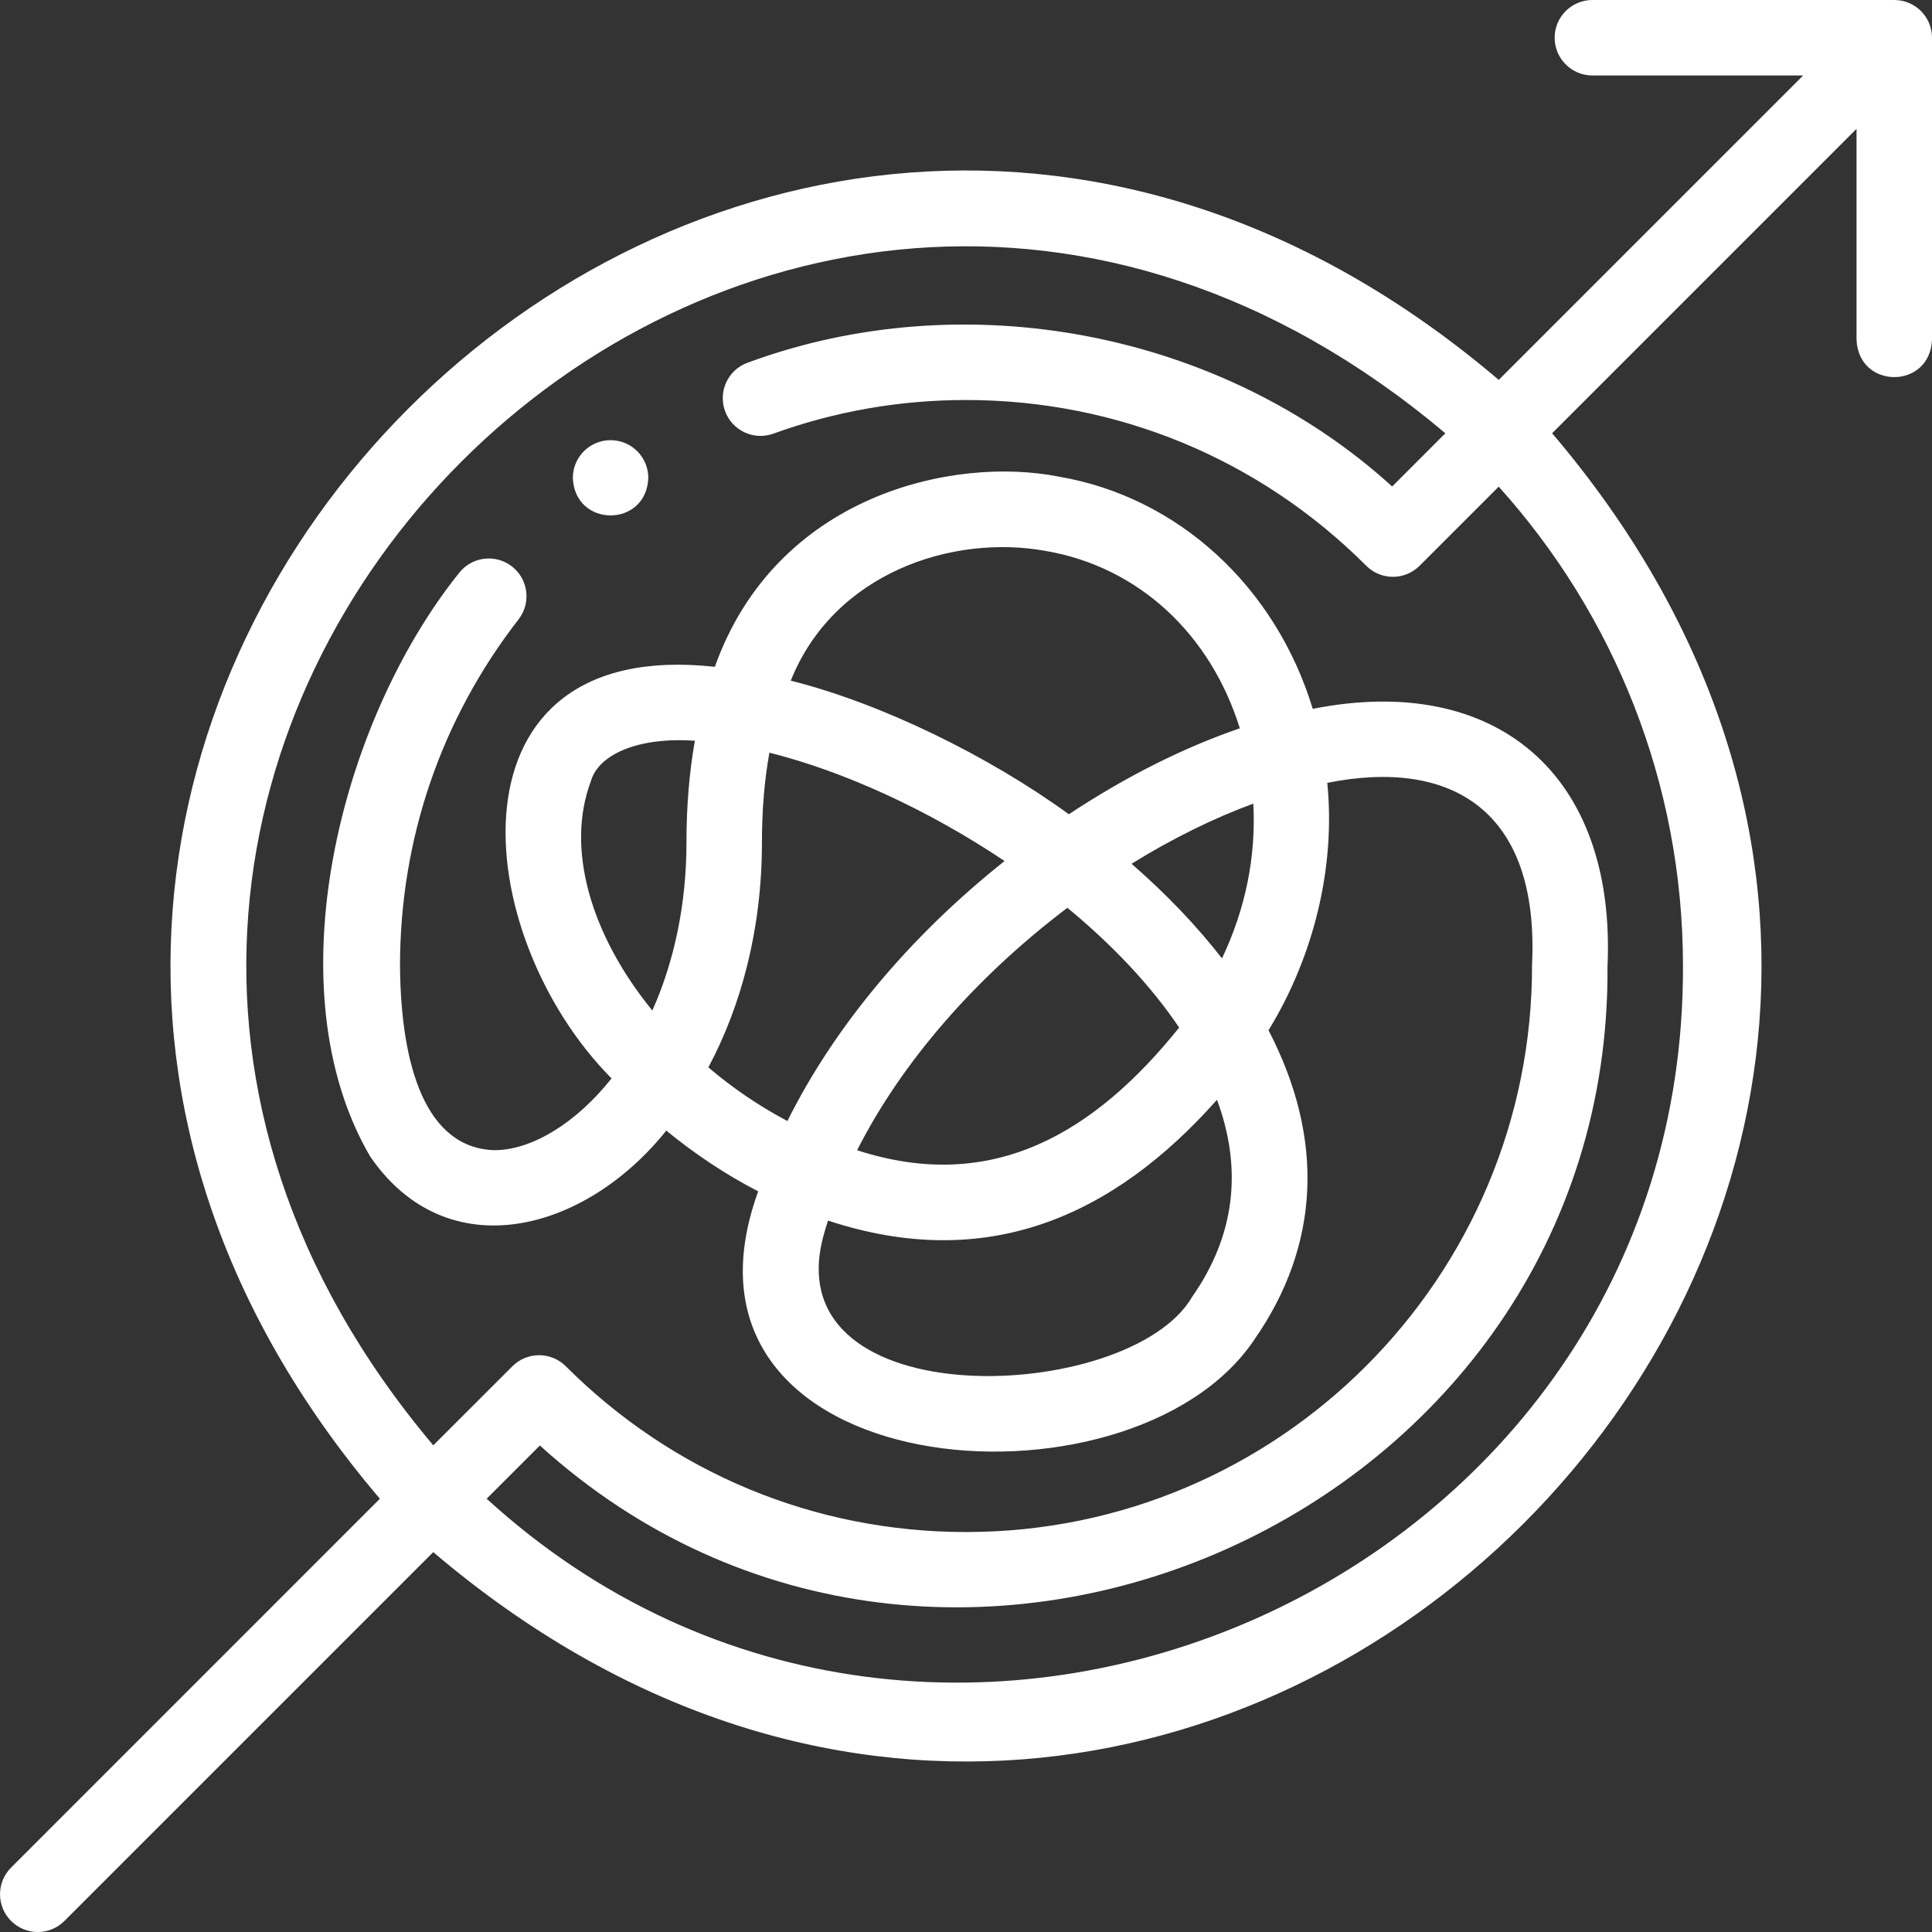 <svg width="48" height="48" viewBox="0 0 48 48" fill="none" xmlns="http://www.w3.org/2000/svg">
<rect x="0" y="0" width="48" height="48" fill="#333333" stroke="none"/>
<g clip-path="url(#clip0_8254_341)">
<path d="M47.063 0H39.563C39.045 0 38.625 0.42 38.625 0.937C38.625 1.455 39.045 1.875 39.563 1.875H44.799L37.236 9.438C18.221 -6.731 -6.725 18.241 9.438 37.236L0.275 46.4C-0.091 46.766 -0.091 47.359 0.275 47.725C0.641 48.092 1.235 48.092 1.601 47.725L10.764 38.562C29.78 54.731 54.725 29.759 38.562 10.764L46.125 3.201V8.437C46.171 9.678 47.954 9.681 48 8.437V0.937C48 0.42 47.581 0 47.063 0ZM41.813 24C41.865 39.363 23.312 47.49 12.091 37.235L13.413 35.913C23.473 45.03 40.031 37.609 39.938 24.015C40.156 19.233 37.161 16.71 32.615 17.611C31.693 14.582 29.282 12.351 26.307 11.842C23.685 11.322 19.283 12.297 17.76 16.567C10.961 15.82 11.636 23.206 15.194 26.793C14.317 27.898 13.216 28.576 12.281 28.576C10.569 28.521 9.959 26.474 9.938 24C9.938 20.849 10.957 17.871 12.884 15.387C13.201 14.979 13.127 14.389 12.718 14.072C12.309 13.755 11.72 13.829 11.403 14.238C8.426 17.956 6.774 24.583 9.194 28.728C11.097 31.514 14.52 30.632 16.554 28.089C17.266 28.675 18.049 29.192 18.837 29.599C16.188 36.893 28.08 37.855 31.154 33.296C32.797 30.948 32.919 28.294 31.516 25.597C32.64 23.763 33.185 21.542 32.976 19.45C36.053 18.833 38.25 20.125 38.063 23.97C38.079 31.734 31.766 38.064 24 38.063C20.244 38.063 16.713 36.6 14.057 33.944C13.691 33.578 13.097 33.578 12.731 33.944L10.765 35.909C-3.717 18.724 18.742 -3.712 35.909 10.765L34.588 12.087C30.343 8.227 23.968 7.018 18.575 9.011C18.088 9.187 17.837 9.724 18.013 10.211C18.189 10.698 18.727 10.95 19.213 10.774C20.746 10.219 22.356 9.938 24 9.938C27.757 9.938 31.288 11.4 33.944 14.056C34.12 14.232 34.358 14.331 34.607 14.331C34.855 14.331 35.094 14.232 35.27 14.056L37.235 12.091C40.079 15.249 41.813 19.426 41.813 24ZM26.556 20.23C24.55 18.773 21.883 17.47 19.646 16.911C20.713 14.243 23.655 13.26 25.99 13.69C28.276 14.082 30.074 15.746 30.803 18.095C29.418 18.569 27.975 19.29 26.556 20.23ZM29.296 25.53C27.201 28.137 24.669 29.674 21.295 28.577C22.392 26.411 24.211 24.302 26.519 22.554C27.613 23.456 28.576 24.463 29.296 25.53ZM24.958 21.392C22.59 23.275 20.718 25.527 19.563 27.852C18.828 27.461 18.2 27.028 17.599 26.519C18.413 24.992 18.93 23.089 18.93 20.936C18.93 20.127 18.992 19.381 19.116 18.7C20.961 19.162 23.061 20.119 24.958 21.392ZM20.453 30.724C20.489 30.591 20.529 30.458 20.572 30.325C24.513 31.624 27.656 30.23 30.236 27.323C30.881 29.067 30.675 30.71 29.618 32.221C28.063 34.892 19.251 35.249 20.453 30.724ZM30.36 23.811C29.732 23.002 28.974 22.21 28.113 21.46C29.131 20.831 30.155 20.327 31.138 19.966C31.21 21.285 30.941 22.588 30.36 23.811ZM17.264 18.404C17.125 19.186 17.055 20.03 17.055 20.936C17.055 22.438 16.76 23.869 16.207 25.106C14.672 23.224 14.052 21.076 14.679 19.413C14.866 18.737 15.871 18.305 17.264 18.404Z" fill="white"/>
<path d="M15.169 10.936C14.652 10.936 14.232 11.356 14.232 11.873C14.278 13.116 16.061 13.116 16.107 11.873C16.107 11.356 15.687 10.936 15.169 10.936Z" fill="white"/>
</g>
<defs>
<clipPath id="clip0_8254_341">
<rect width="48" height="48" fill="white"/>
</clipPath>
</defs>
</svg>
